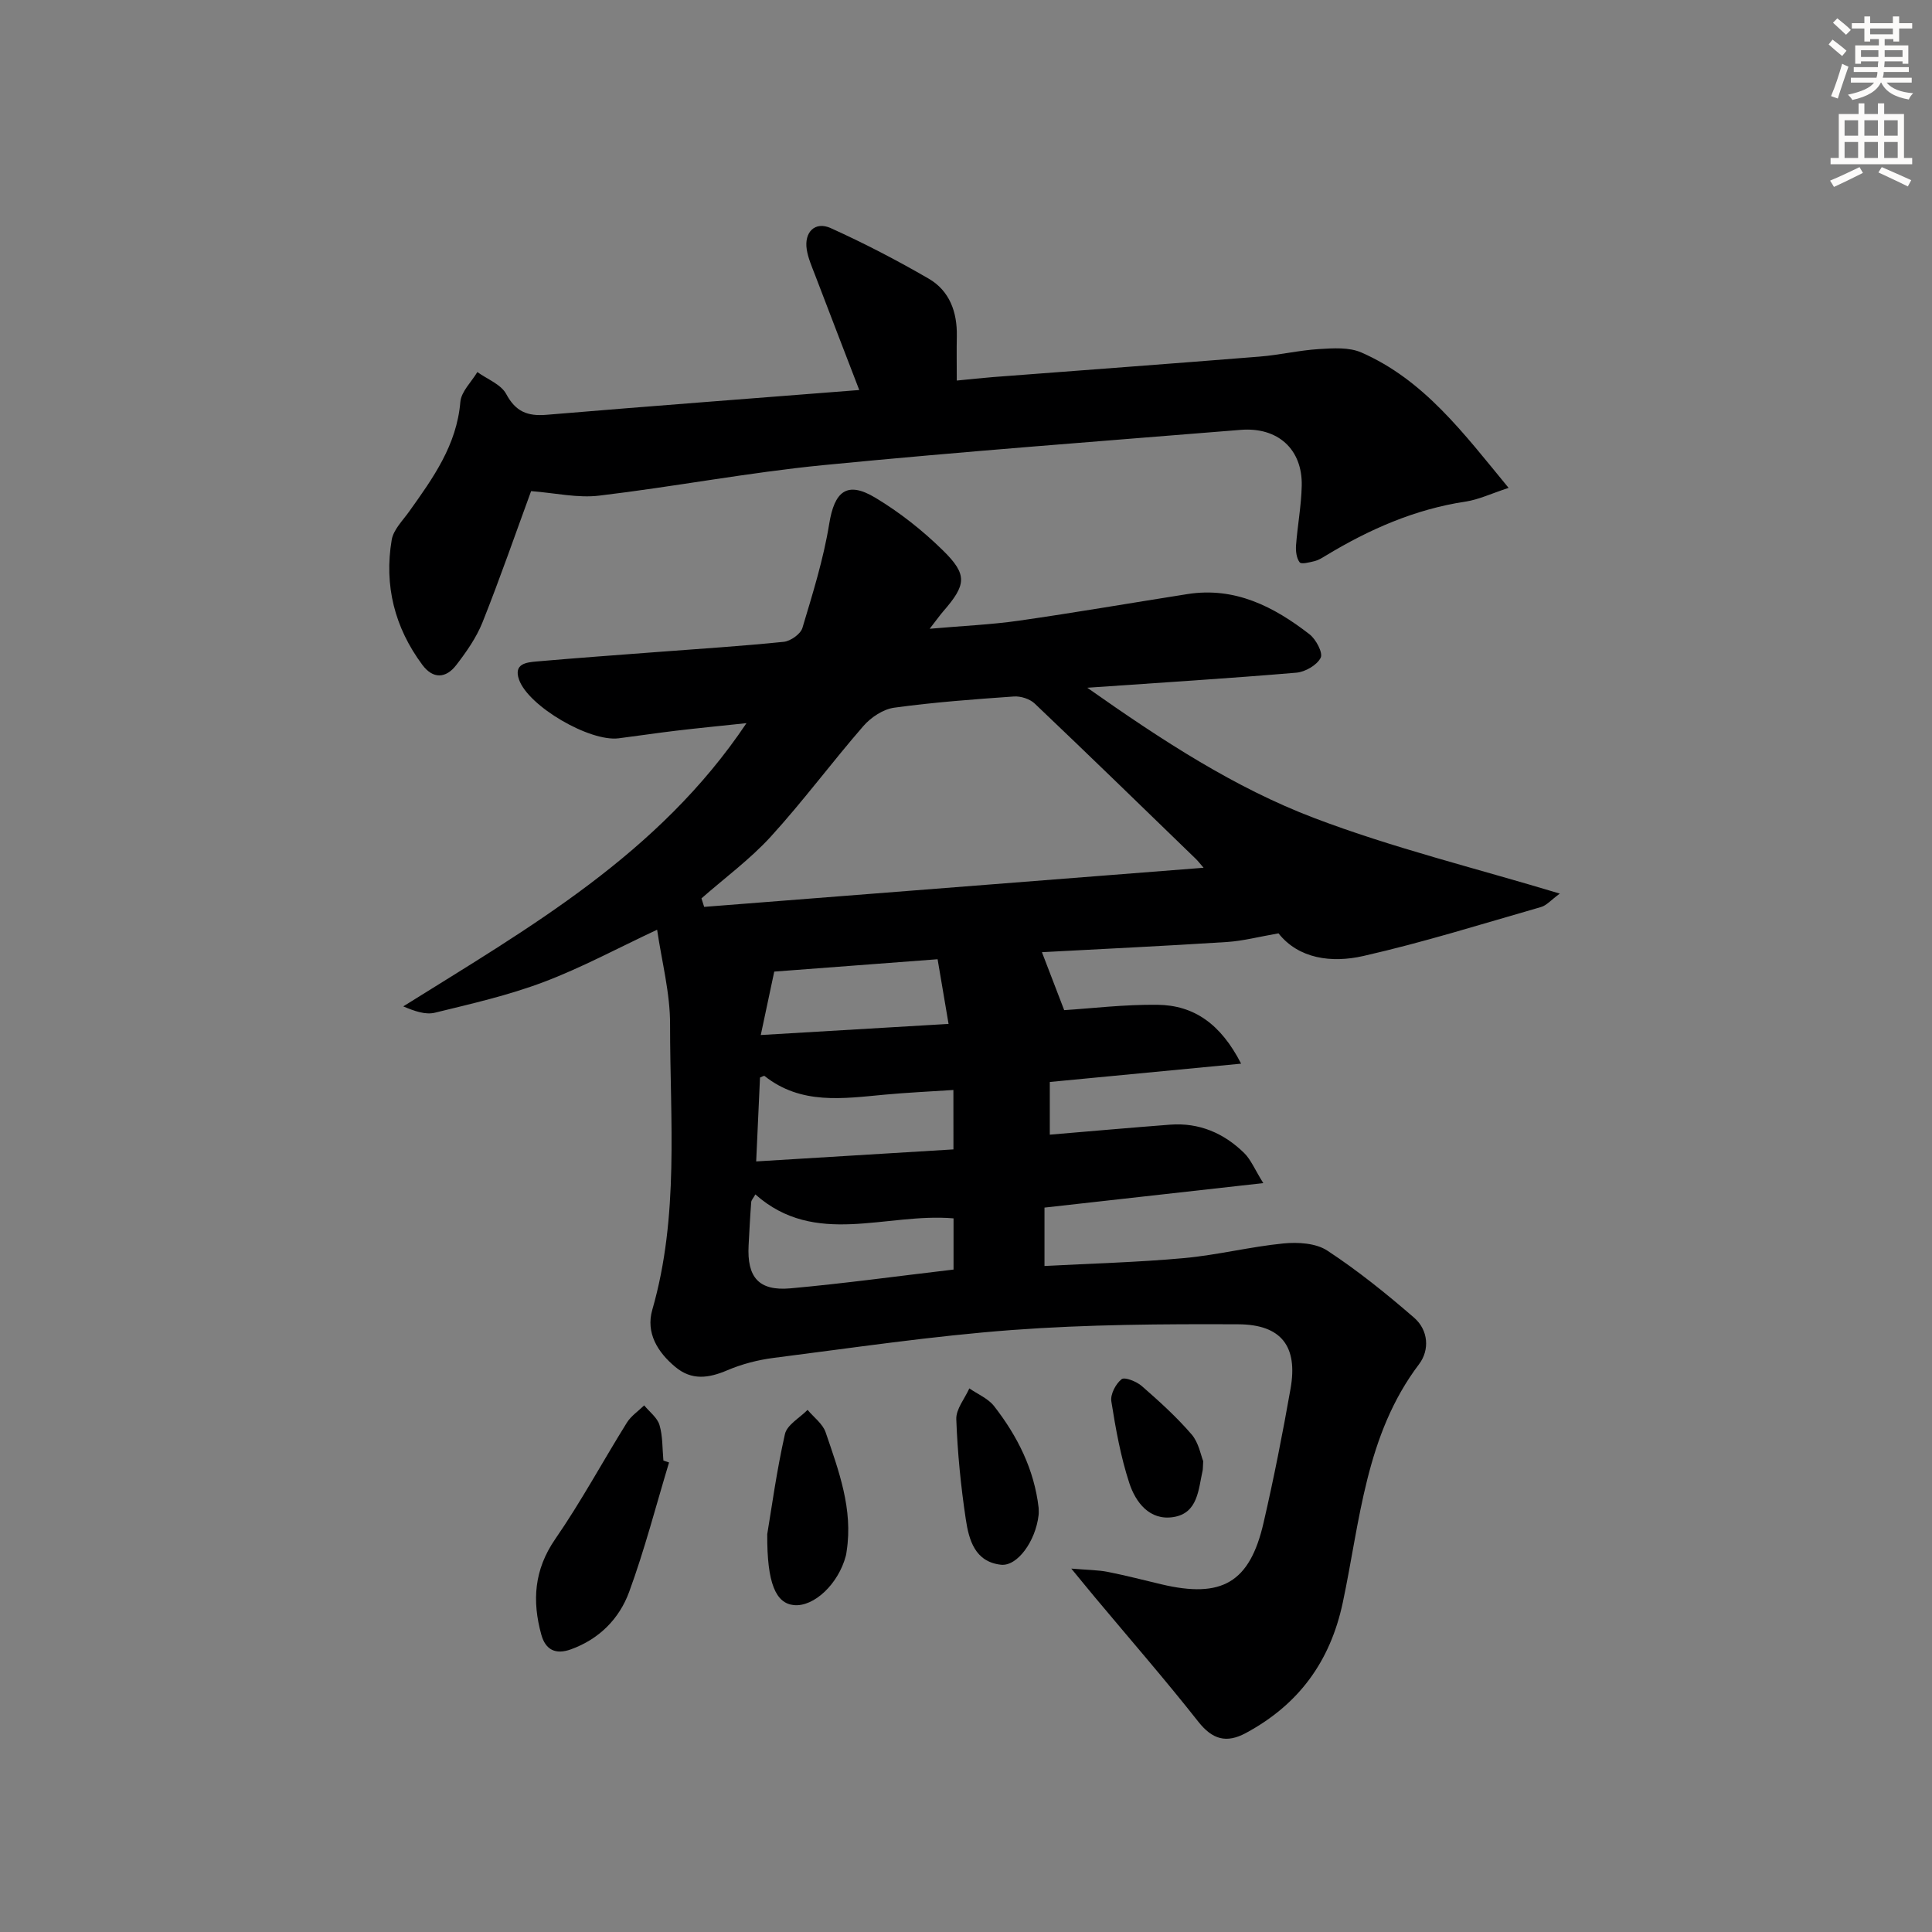 <svg enable-background="new 0 0 400 400" viewBox="0 0 400 400" xmlns="http://www.w3.org/2000/svg"><rect x="0" y="0" width="400" height="400" fill="#808080" stroke="none"/><g fill="#000001"><path d="m136.05 192.49c-8.18 3.83-15.65 7.87-23.52 10.84-7.26 2.74-14.92 4.49-22.49 6.34-1.96.48-4.23-.33-6.55-1.31 26.15-16.35 52.87-31.49 71.06-58.64-5.36.57-10 1.02-14.62 1.57-3.96.47-7.9 1.07-11.86 1.57-5.99.75-18.67-6.63-20.61-12.15-1.16-3.29 1.49-3.57 3.63-3.76 8.28-.72 16.57-1.32 24.86-1.95 8.78-.67 17.57-1.22 26.33-2.12 1.41-.15 3.47-1.61 3.85-2.87 2.13-7.11 4.37-14.26 5.55-21.56 1.08-6.69 3.65-8.93 9.5-5.43 5.08 3.04 9.86 6.82 14.08 10.97 5.11 5.02 4.79 7.1.02 12.59-.65.75-1.22 1.56-2.8 3.6 6.91-.61 12.71-.85 18.44-1.67 11.66-1.67 23.28-3.68 34.92-5.51 9.83-1.55 17.89 2.59 25.28 8.32 1.34 1.04 2.83 3.85 2.31 4.87-.77 1.52-3.19 2.92-5.02 3.08-13.88 1.18-27.78 2.04-43.3 3.12 15.64 11.01 30.49 20.69 46.95 26.96 16.26 6.19 33.3 10.35 50.88 15.66-1.84 1.35-2.75 2.46-3.89 2.78-12.23 3.51-24.4 7.33-36.79 10.14-6.56 1.49-13.38.59-17.56-4.69-4.04.7-7.33 1.57-10.65 1.79-12.93.83-25.87 1.44-38.33 2.11 1.44 3.75 2.89 7.5 4.61 12 5.53-.35 12.43-1.19 19.32-1.11 7.54.09 13.09 3.95 17.31 12.19-13.7 1.31-26.53 2.54-39.61 3.79v10.91c8.45-.71 16.67-1.44 24.9-2.07 6.01-.46 11.14 1.75 15.35 5.88 1.39 1.37 2.17 3.36 3.95 6.22-15.96 1.79-30.53 3.42-45.3 5.07v12.09c9.73-.52 19.32-.76 28.85-1.63 6.92-.63 13.73-2.36 20.64-3.04 2.99-.29 6.7-.07 9.06 1.48 6.32 4.15 12.26 8.94 17.98 13.9 2.93 2.54 3.27 6.65 1.01 9.63-11.08 14.64-12.19 32.41-15.78 49.34-2.61 12.27-9.16 21.13-20.06 27.01-4.02 2.17-6.93 1.37-9.86-2.35-6.87-8.72-14.17-17.1-21.3-25.63-1.34-1.6-2.65-3.22-4.99-6.06 3.53.3 5.57.29 7.54.68 3.74.74 7.43 1.7 11.14 2.58 12.5 2.96 18.27-.36 21.12-12.72 2.13-9.21 3.96-18.51 5.6-27.82 1.53-8.69-1.87-13.26-10.84-13.3-15.59-.07-31.24.03-46.77 1.18-16.53 1.23-32.98 3.69-49.44 5.78-3.26.42-6.57 1.28-9.59 2.57-3.84 1.63-7.34 2.14-10.73-.69-3.71-3.08-6.15-7.09-4.78-11.84 5.6-19.44 3.67-39.31 3.68-59.04.03-6.53-1.72-13.06-2.68-19.65zm9.18-6.49c.19.59.37 1.18.56 1.76 34.28-2.69 68.57-5.37 103.4-8.1-.76-.87-1.13-1.37-1.57-1.8-11.11-10.76-22.19-21.55-33.4-32.2-1.01-.96-2.89-1.56-4.31-1.46-8.28.58-16.56 1.19-24.78 2.32-2.28.31-4.8 1.99-6.36 3.78-6.54 7.52-12.49 15.57-19.2 22.93-4.29 4.69-9.53 8.54-14.34 12.77zm52.19 76.85c0-3.87 0-7.24 0-10.6-14.03-1.2-28.62 6.05-41.03-4.96-.41.75-.83 1.16-.86 1.61-.23 2.98-.38 5.96-.54 8.94-.35 6.6 2.09 9.48 8.64 8.9 11.2-1.01 22.35-2.55 33.79-3.89zm-.03-37.18c-5.04.33-9.66.54-14.26.97-8.62.8-17.29 2.13-24.84-3.87-.13-.1-.57.19-.94.33-.25 5.54-.5 11.09-.79 17.36 14.06-.86 27.43-1.67 40.84-2.49-.01-4.51-.01-8.24-.01-12.3zm-3.27-27.07c-11.56.88-22.6 1.71-33.82 2.56-.91 4.29-1.75 8.24-2.79 13.13 13.48-.8 25.94-1.53 38.88-2.3-.84-4.94-1.52-8.97-2.27-13.39z"/><path d="m109.96 101.68c-3.25 8.85-6.44 18.09-10.06 27.16-1.27 3.18-3.34 6.13-5.45 8.87-2.11 2.73-4.77 2.95-7.01-.06-5.74-7.73-7.94-16.44-6.34-25.89.36-2.1 2.27-3.97 3.61-5.85 4.93-6.91 9.85-13.73 10.6-22.69.18-2.15 2.29-4.13 3.52-6.19 2.05 1.48 4.9 2.54 5.97 4.54 1.97 3.68 4.43 4.63 8.34 4.31 21.48-1.8 42.98-3.42 64.76-5.13-3.17-8.24-6.2-16.08-9.19-23.92-.65-1.69-1.4-3.4-1.68-5.17-.57-3.61 1.72-5.9 4.97-4.43 6.92 3.13 13.7 6.65 20.27 10.46 4.34 2.52 5.93 6.93 5.83 11.93-.06 2.81-.01 5.63-.01 9.17 2.77-.27 5.14-.53 7.52-.72 18.4-1.41 36.79-2.76 55.18-4.24 4.12-.33 8.19-1.31 12.31-1.56 2.92-.18 6.21-.41 8.76.71 12.95 5.67 21.09 16.62 30.48 28.03-3.68 1.21-6.21 2.43-8.87 2.83-10.55 1.59-20.03 5.77-29.05 11.24-.71.43-1.45.9-2.23 1.09-1.05.25-2.76.71-3.11.25-.67-.86-.83-2.34-.75-3.52.31-4.11 1.09-8.21 1.18-12.32.18-7.55-4.94-12.21-12.65-11.58-28.81 2.34-57.63 4.48-86.4 7.3-15.51 1.52-30.88 4.47-46.36 6.31-4.45.55-9.11-.54-14.14-.93z"/><path d="m138.52 302.79c-2.71 8.96-5.05 18.05-8.27 26.82-2.04 5.54-6.18 9.75-12.05 11.87-3.21 1.16-5.26.07-6.12-3.02-1.94-6.99-1.51-13.47 2.88-19.82 5.35-7.75 9.84-16.09 14.83-24.1.87-1.39 2.37-2.39 3.58-3.57 1.1 1.34 2.71 2.53 3.17 4.06.69 2.33.58 4.89.81 7.36.4.12.79.26 1.17.4z"/><path d="m158.85 317.63c.86-5.11 1.92-12.99 3.66-20.71.43-1.93 3.06-3.36 4.69-5.02 1.28 1.54 3.14 2.88 3.74 4.65 2.71 7.95 5.7 15.9 4.35 24.59-.05.33-.08.66-.17.98-1.53 5.81-6.59 10.61-10.76 10.2-3.7-.37-5.58-4.43-5.51-14.69z"/><path d="m215.04 312.2c0 .5.05 1-.01 1.49-.61 5.37-4.39 10.65-7.8 10.27-5.4-.6-6.63-5.16-7.27-9.4-1.03-6.86-1.72-13.8-1.97-20.73-.08-2.09 1.75-4.25 2.7-6.38 1.74 1.21 3.9 2.09 5.14 3.69 4.83 6.21 8.3 13.1 9.21 21.06z"/><path d="m249.11 302.51c-.08 1.51-.07 1.69-.1 1.85-.9 3.99-.96 8.95-6.11 9.74-4.89.75-7.78-3.05-9.09-7.05-1.79-5.47-2.82-11.22-3.72-16.92-.23-1.45.91-3.62 2.12-4.58.64-.51 3.1.47 4.18 1.41 3.61 3.15 7.2 6.4 10.32 10.02 1.49 1.73 1.93 4.4 2.4 5.53z"/></g><path d="m378.6 9.2.8-1c.9.7 1.9 1.4 2.9 2.3l-.9 1.1c-1.1-.9-2-1.7-2.8-2.4zm.5 10.7c.9-2.1 1.6-4.3 2.3-6.7.4.2.8.4 1.3.6-.7 2.1-1.5 4.3-2.2 6.6zm.4-15.2.9-.9c1 .8 2 1.6 2.8 2.4l-1 1c-1-.9-1.9-1.8-2.7-2.5zm12.5-1.3h1.2v1.4h2.7v1.1h-2.7v2.7h-1.2v-.5h-1.8v1.3h4.9v3.8h-1.2v-.5h-3.7c0 .4-.1.9-.1 1.2h5.1v1h-5.2c0 .5-.1.9-.2 1.2h6v1h-5.2c1.1 1.3 2.9 2 5.5 2.2-.4.4-.7.8-.9 1.3-2.9-.5-4.8-1.6-5.7-3.5h-.1c-.8 1.7-2.7 2.9-5.9 3.6-.2-.4-.6-.8-.9-1.1 2.8-.6 4.6-1.4 5.4-2.5h-4.8v-1h5.3c.1-.3.2-.7.2-1.2h-4.9v-1h5c0-.4 0-.8.1-1.2h-3.6v.5h-1.2v-3.8h4.9v-1.3h-1.8v.5h-1.2v-2.7h-2.6v-1.1h2.6v-1.4h1.2v1.4h4.7v-1.4zm-6.7 8.4h3.6c0-.4 0-.9 0-1.4h-3.6zm1.9-4.7h4.7v-1.2h-4.7zm6.7 3.3h-3.7v1.4h3.7z" fill="#fcfbfa"/><path d="m384.7 21.4h1.3v2.2h2.8v-2.2h1.3v2.2h4.1v9.1h1.7v1.3h-16.9v-1.3h1.7v-9.1h4.1v-2.2zm.3 13.2.7 1.2c-1.8.9-3.8 1.9-6 2.9-.2-.4-.5-.8-.8-1.3 2.4-1 4.4-2 6.1-2.8zm-3.1-6.5h2.8v-3.2h-2.8zm0 4.6h2.8v-3.3h-2.8zm4.1-4.6h2.8v-3.2h-2.8zm0 4.6h2.8v-3.3h-2.8zm3.6 1.9c2.1.9 4.1 1.8 6.1 2.7l-.7 1.3c-2.2-1.1-4.2-2-6.1-2.9zm3.3-9.7h-2.8v3.2h2.8zm-2.8 7.8h2.8v-3.3h-2.8z" fill="#fcfbfa"/></svg>